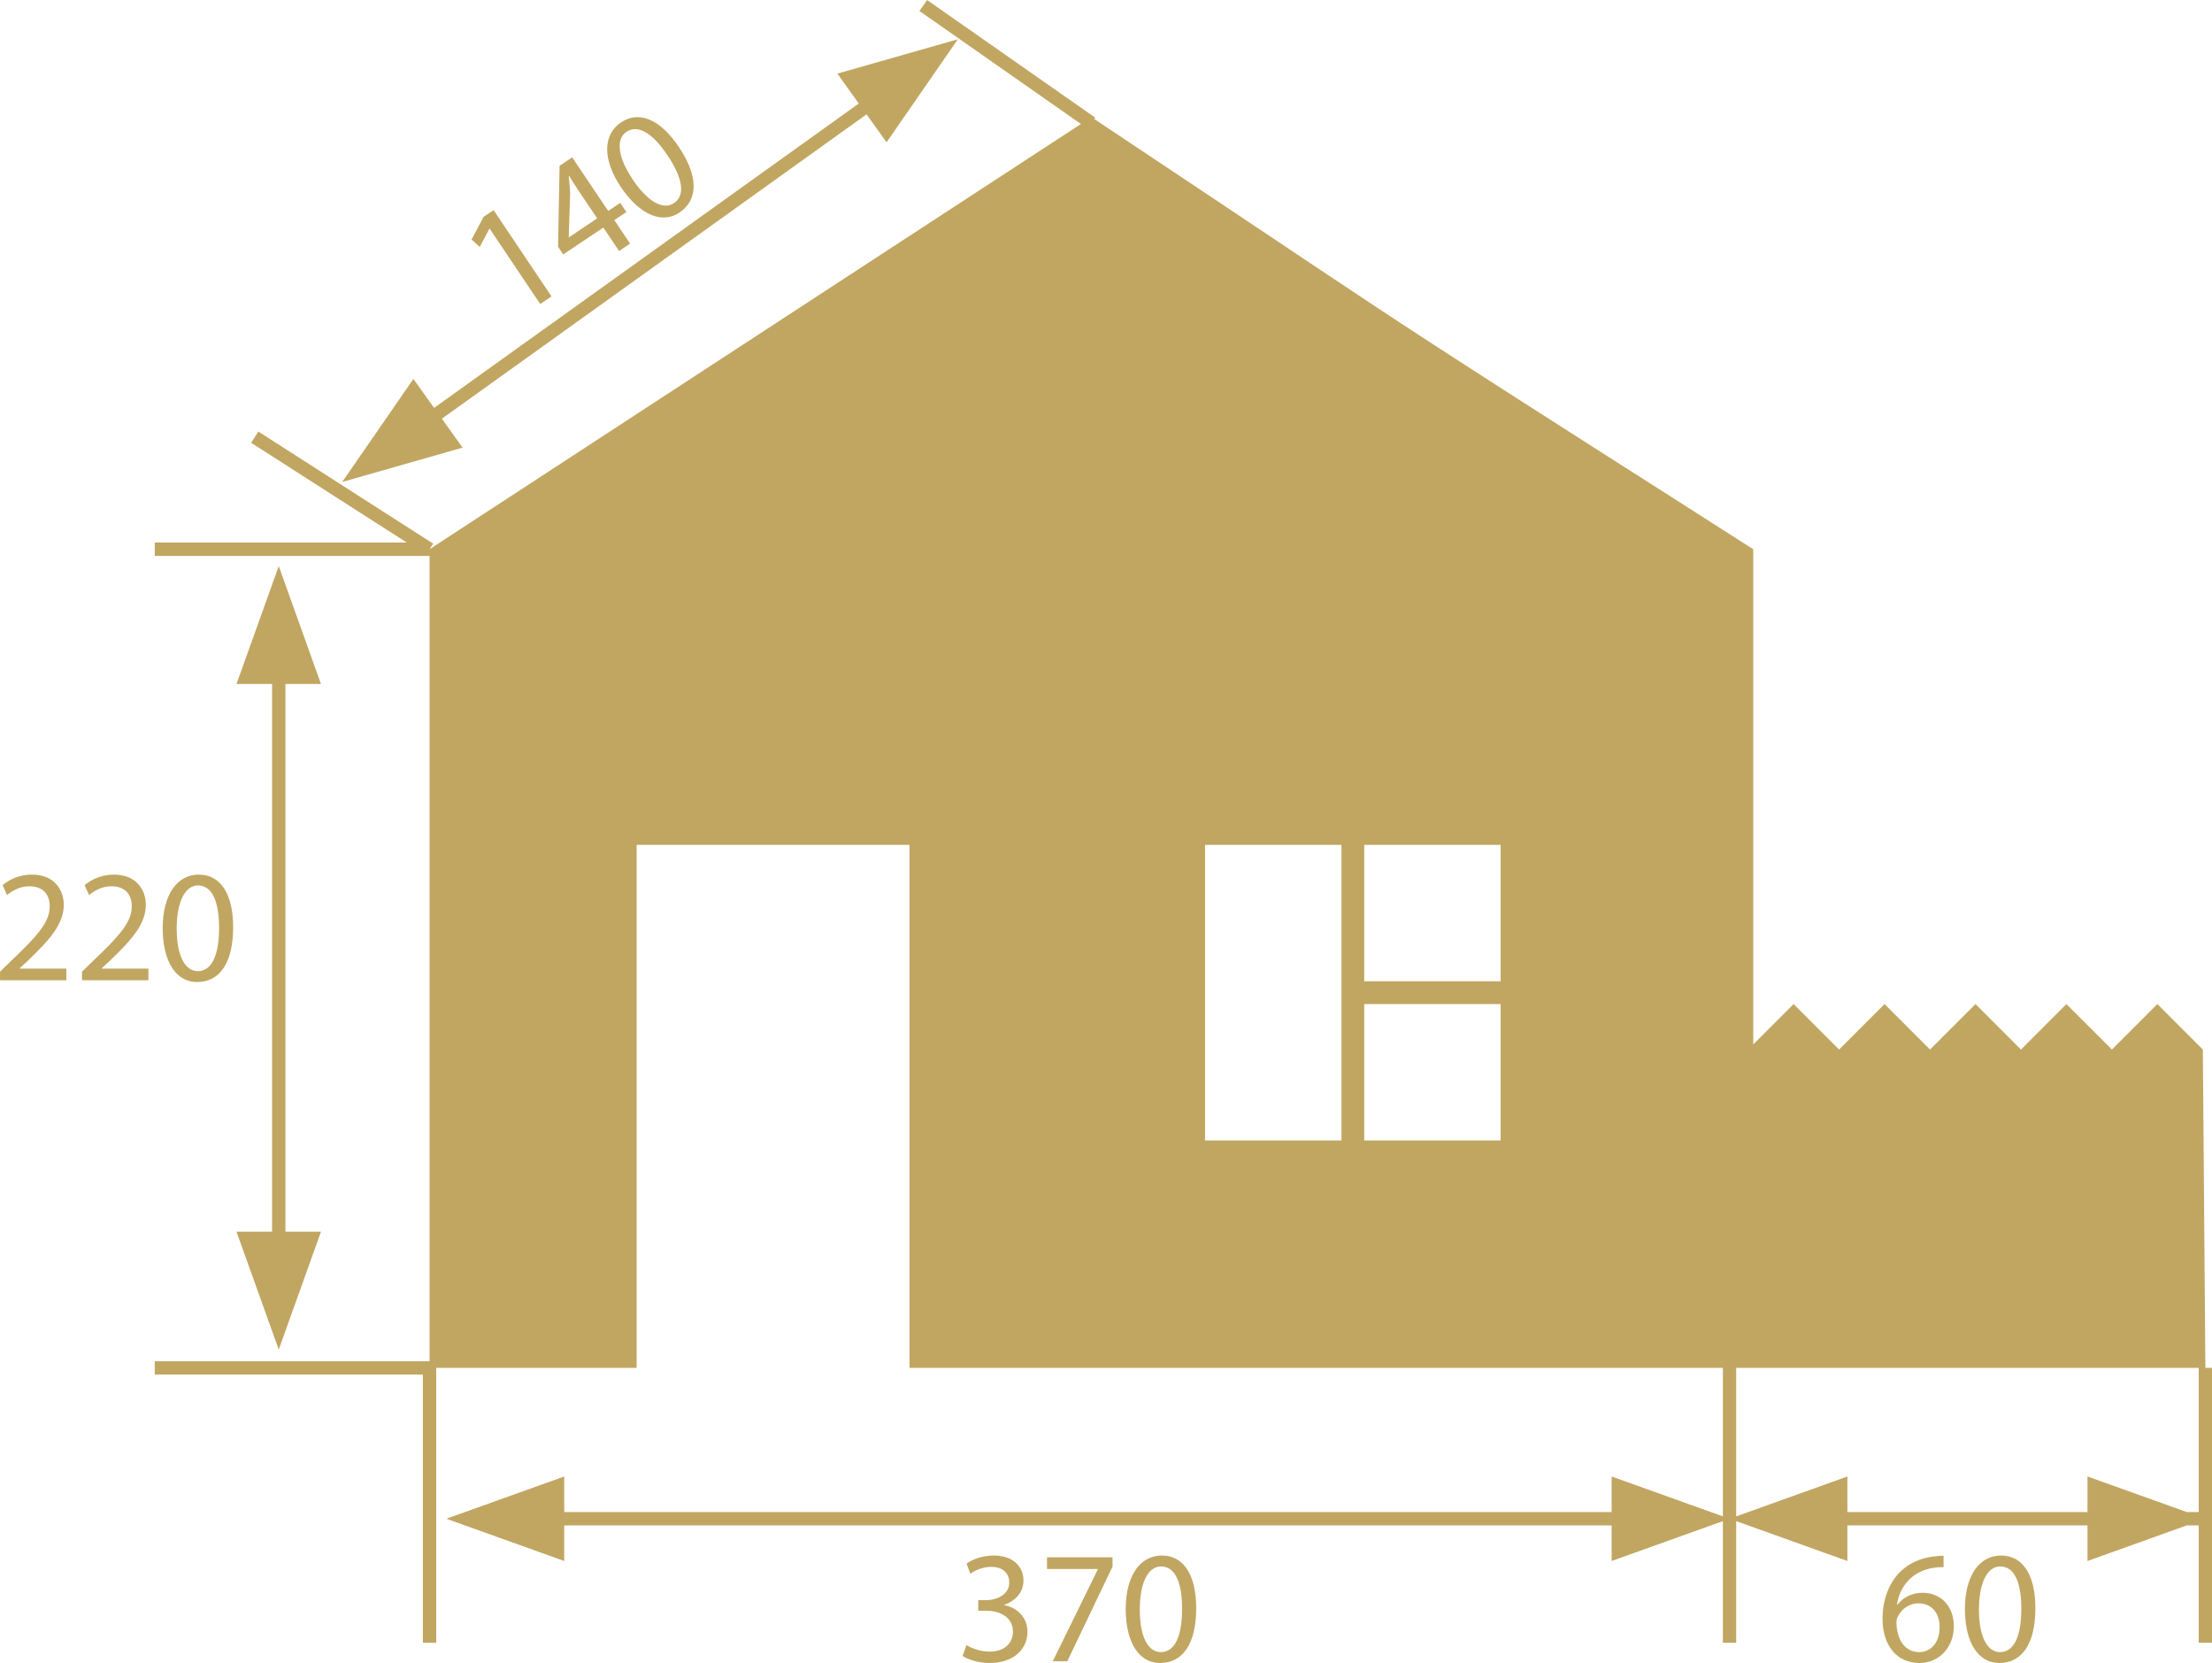 <?xml version="1.0" encoding="UTF-8" standalone="no"?><svg xmlns="http://www.w3.org/2000/svg" xmlns:xlink="http://www.w3.org/1999/xlink" fill="#000000" height="1430.6" preserveAspectRatio="xMidYMid meet" version="1" viewBox="261.5 440.7 1903.4 1430.6" width="1903.4" zoomAndPan="magnify"><g fill="#c1a662" id="change1_1"><path d="M 465.016 1500.281 L 501.363 1601.699 L 537.688 1500.281 L 507.105 1500.281 L 507.105 1029.07 L 537.688 1029.07 L 501.363 927.648 L 465.016 1029.07 L 495.625 1029.07 L 495.625 1500.281 L 465.016 1500.281" fill="inherit"/><path d="M 641.703 800.898 L 1007.145 539.074 L 1024.383 563.117 L 1085.703 474.5 L 982.07 504.016 L 1000.465 529.75 L 635.051 791.578 L 617.219 766.707 L 555.949 855.324 L 659.535 825.77 L 641.703 800.898" fill="inherit"/><path d="M 1851.164 1741.449 L 1851.164 1710.852 L 1755.469 1745.16 L 1755.469 1617.422 L 2153.473 1617.422 L 2153.473 1741.449 L 2143.219 1741.449 L 2057.762 1710.852 L 2057.762 1741.449 Z M 1552.762 1284.863 L 1435.391 1284.863 L 1435.391 1167.484 L 1552.762 1167.484 Z M 1552.762 1421.793 L 1435.391 1421.793 L 1435.391 1304.441 L 1552.762 1304.441 Z M 1415.801 1421.793 L 1298.426 1421.793 L 1298.426 1167.484 L 1415.801 1167.484 Z M 2159.207 1617.422 L 2157.031 1343.582 L 2117.891 1304.441 L 2078.773 1343.582 L 2039.633 1304.441 L 2000.52 1343.582 L 1961.402 1304.441 L 1922.25 1343.582 L 1883.148 1304.441 L 1844.02 1343.582 L 1804.891 1304.441 L 1770.133 1339.215 L 1770.133 913.176 C 1677.293 853.711 1583.973 794.859 1491.52 734.84 C 1428.961 694.195 1367.203 652.438 1305.156 611.094 C 1274.098 590.414 1215.496 551.379 1203.098 543.09 L 1203.938 541.922 L 1059.258 440.727 L 1052.676 450.156 L 1191.645 547.367 L 631.137 913.176 L 634.207 908.352 L 483.812 811.953 L 477.613 821.609 L 611.523 907.438 L 394.68 907.438 L 394.68 918.91 L 631.137 918.91 L 631.137 1611.711 L 394.68 1611.711 L 394.68 1623.16 L 625.367 1623.16 L 625.367 1853.871 L 636.848 1853.871 L 636.848 1617.422 L 809.34 1617.422 L 809.34 1167.484 L 1044.148 1167.484 L 1044.148 1617.422 L 1744.02 1617.422 L 1744.02 1745.16 L 1648.285 1710.852 L 1648.285 1741.449 L 747.008 1741.449 L 747.008 1710.852 L 645.586 1747.191 L 747.008 1783.543 L 747.008 1752.91 L 1648.285 1752.91 L 1648.285 1783.543 L 1744.02 1749.25 L 1744.02 1853.871 L 1755.469 1853.871 L 1755.469 1749.25 L 1851.164 1783.543 L 1851.164 1752.91 L 2057.762 1752.91 L 2057.762 1783.543 L 2143.219 1752.91 L 2153.473 1752.91 L 2153.473 1853.871 L 2164.934 1853.871 L 2164.934 1617.422 L 2159.207 1617.422" fill="inherit"/><path d="M 278.426 1273.648 L 285.59 1267.051 C 304.438 1248.91 316.375 1235.578 316.375 1219.07 C 316.375 1206.289 308.27 1193.078 289.016 1193.078 C 278.707 1193.078 269.918 1196.941 263.746 1202.148 L 267.555 1210.691 C 271.695 1207.23 278.426 1203.121 286.555 1203.121 C 299.891 1203.121 304.309 1211.52 304.309 1220.59 C 304.133 1234.051 293.871 1245.641 271.012 1267.352 L 261.535 1276.551 L 261.535 1283.988 L 318.609 1283.988 L 318.609 1273.93 L 278.426 1273.93 L 278.426 1273.648" fill="inherit"/><path d="M 349.039 1273.648 L 356.203 1267.051 C 375.023 1248.91 386.984 1235.578 386.984 1219.07 C 386.984 1206.289 378.855 1193.078 359.605 1193.078 C 349.316 1193.078 340.504 1196.941 334.281 1202.148 L 338.168 1210.691 C 342.309 1207.23 349.039 1203.121 357.141 1203.121 C 370.504 1203.121 374.895 1211.52 374.895 1220.59 C 374.742 1234.051 364.406 1245.641 341.574 1267.352 L 332.098 1276.551 L 332.098 1283.988 L 389.195 1283.988 L 389.195 1273.93 L 349.039 1273.93 L 349.039 1273.648" fill="inherit"/><path d="M 413.555 1239.672 C 413.555 1215.391 421.277 1202.398 431.844 1202.398 C 444.367 1202.398 450.004 1216.879 450.004 1238.91 C 450.004 1261.691 444.09 1276.141 431.719 1276.141 C 420.719 1276.141 413.555 1262.961 413.555 1239.672 Z M 462.121 1238.352 C 462.121 1209.852 451.375 1193.078 432.527 1193.078 C 414.395 1193.078 401.465 1209.59 401.465 1239.57 C 401.742 1269.129 413.555 1285.488 431.004 1285.488 C 450.816 1285.488 462.121 1268.699 462.121 1238.352" fill="inherit"/><path d="M 682.57 637.531 L 682.797 637.348 L 726.332 702.199 L 736.062 695.695 L 686.227 621.477 L 677.641 627.215 L 667.254 646.773 L 674.34 653.133 L 682.57 637.531" fill="inherit"/><path d="M 750.879 592.098 L 751.207 591.93 C 753.598 595.914 756.109 599.906 758.699 603.781 L 775.363 628.531 L 751.027 644.883 L 750.879 644.625 L 752.121 607.211 C 751.844 602.418 751.539 597.988 750.879 592.098 Z M 780.645 636.457 L 794.211 656.648 L 803.684 650.27 L 790.121 630.078 L 800.508 623.09 L 795.199 615.211 L 784.836 622.176 L 753.871 576.051 L 743 583.312 L 741.707 652.984 L 746.152 659.566 L 780.645 636.457" fill="inherit"/><path d="M 800.457 554.18 C 810.898 547.195 823.625 556.035 835.867 574.301 C 848.59 593.242 851.766 608.566 841.453 615.441 C 832.336 621.547 819.023 614.582 806.07 595.301 C 792.508 575.117 791.695 560.078 800.457 554.18 Z M 846.102 623.594 C 862.562 612.555 862.562 592.336 845.621 567.105 C 829.77 543.469 811.48 535.512 795.836 546.027 C 780.773 556.109 779.25 577.07 795.938 601.93 C 812.676 626.34 831.625 633.328 846.102 623.594" fill="inherit"/><path d="M 1125.68 1821.52 L 1125.68 1821.211 C 1136.711 1817.25 1142.191 1809.398 1142.191 1800.199 C 1142.191 1789.309 1134.191 1778.84 1116.59 1778.84 C 1106.988 1778.84 1097.891 1782.27 1093.219 1785.75 L 1096.422 1794.512 C 1100.262 1791.77 1107.109 1788.59 1114.281 1788.59 C 1125.43 1788.59 1129.949 1794.949 1129.949 1802.078 C 1129.949 1812.672 1118.82 1817.25 1110.039 1817.25 L 1103.281 1817.25 L 1103.281 1826.309 L 1110.039 1826.309 C 1121.691 1826.309 1132.969 1831.648 1133.102 1844.172 C 1133.281 1851.609 1128.422 1861.5 1112.898 1861.5 C 1104.52 1861.5 1096.52 1858.09 1093.09 1855.859 L 1089.789 1865.23 C 1094.211 1868.129 1103.02 1871.281 1113.031 1871.281 C 1134.5 1871.281 1145.621 1858.781 1145.621 1844.449 C 1145.621 1831.949 1136.711 1823.699 1125.68 1821.52" fill="inherit"/><path d="M 1162.441 1790.43 L 1206.199 1790.43 L 1206.199 1790.699 L 1167.391 1869.77 L 1179.91 1869.77 L 1218.82 1788.34 L 1218.82 1780.391 L 1162.441 1780.391 L 1162.441 1790.43" fill="inherit"/><path d="M 1260.398 1861.93 C 1249.379 1861.93 1242.27 1848.719 1242.27 1825.48 C 1242.27 1801.141 1249.941 1788.238 1260.531 1788.238 C 1273.059 1788.238 1278.672 1802.641 1278.672 1824.672 C 1278.672 1847.469 1272.77 1861.93 1260.398 1861.93 Z M 1261.238 1778.84 C 1243.078 1778.84 1230.129 1795.352 1230.129 1825.352 C 1230.43 1854.891 1242.27 1871.281 1259.691 1871.281 C 1279.531 1871.281 1290.809 1854.488 1290.809 1824.109 C 1290.809 1795.609 1280.07 1778.84 1261.238 1778.84" fill="inherit"/><path d="M 1913.039 1861.93 C 1900.395 1861.93 1893.66 1851.078 1893.359 1836.348 C 1893.359 1834.137 1893.922 1832.359 1894.754 1830.988 C 1898.059 1824.508 1904.793 1819.957 1912.086 1819.957 C 1923.23 1819.957 1930.5 1827.656 1930.5 1840.488 C 1930.5 1853.238 1923.48 1861.93 1913.039 1861.93 Z M 1915.793 1810.898 C 1905.887 1810.898 1898.461 1815.57 1894.207 1821.207 L 1893.824 1821.207 C 1895.852 1806.5 1905.887 1792.578 1924.852 1789.457 C 1928.32 1788.898 1931.488 1788.77 1933.922 1788.898 L 1933.922 1778.988 C 1931.762 1778.988 1928.723 1779.148 1925.137 1779.68 C 1913.887 1781.047 1903.957 1785.598 1896.566 1792.887 C 1887.746 1801.68 1881.395 1815.57 1881.395 1833.199 C 1881.395 1856.418 1893.922 1871.277 1913.039 1871.277 C 1931.621 1871.277 1942.766 1856.129 1942.766 1839.797 C 1942.766 1822.301 1931.621 1810.898 1915.793 1810.898" fill="inherit"/><path d="M 1982.504 1861.93 C 1971.523 1861.93 1964.375 1848.719 1964.375 1825.48 C 1964.375 1801.141 1972.07 1788.238 1982.664 1788.238 C 1995.211 1788.238 2000.828 1802.641 2000.828 1824.668 C 2000.828 1847.469 1994.914 1861.93 1982.504 1861.93 Z M 1983.344 1778.84 C 1965.191 1778.84 1952.262 1795.352 1952.262 1825.352 C 1952.543 1854.891 1964.375 1871.281 1981.824 1871.281 C 2001.645 1871.281 2012.918 1854.492 2012.918 1824.109 C 2012.918 1795.609 2002.199 1778.84 1983.344 1778.84" fill="inherit"/></g></svg>